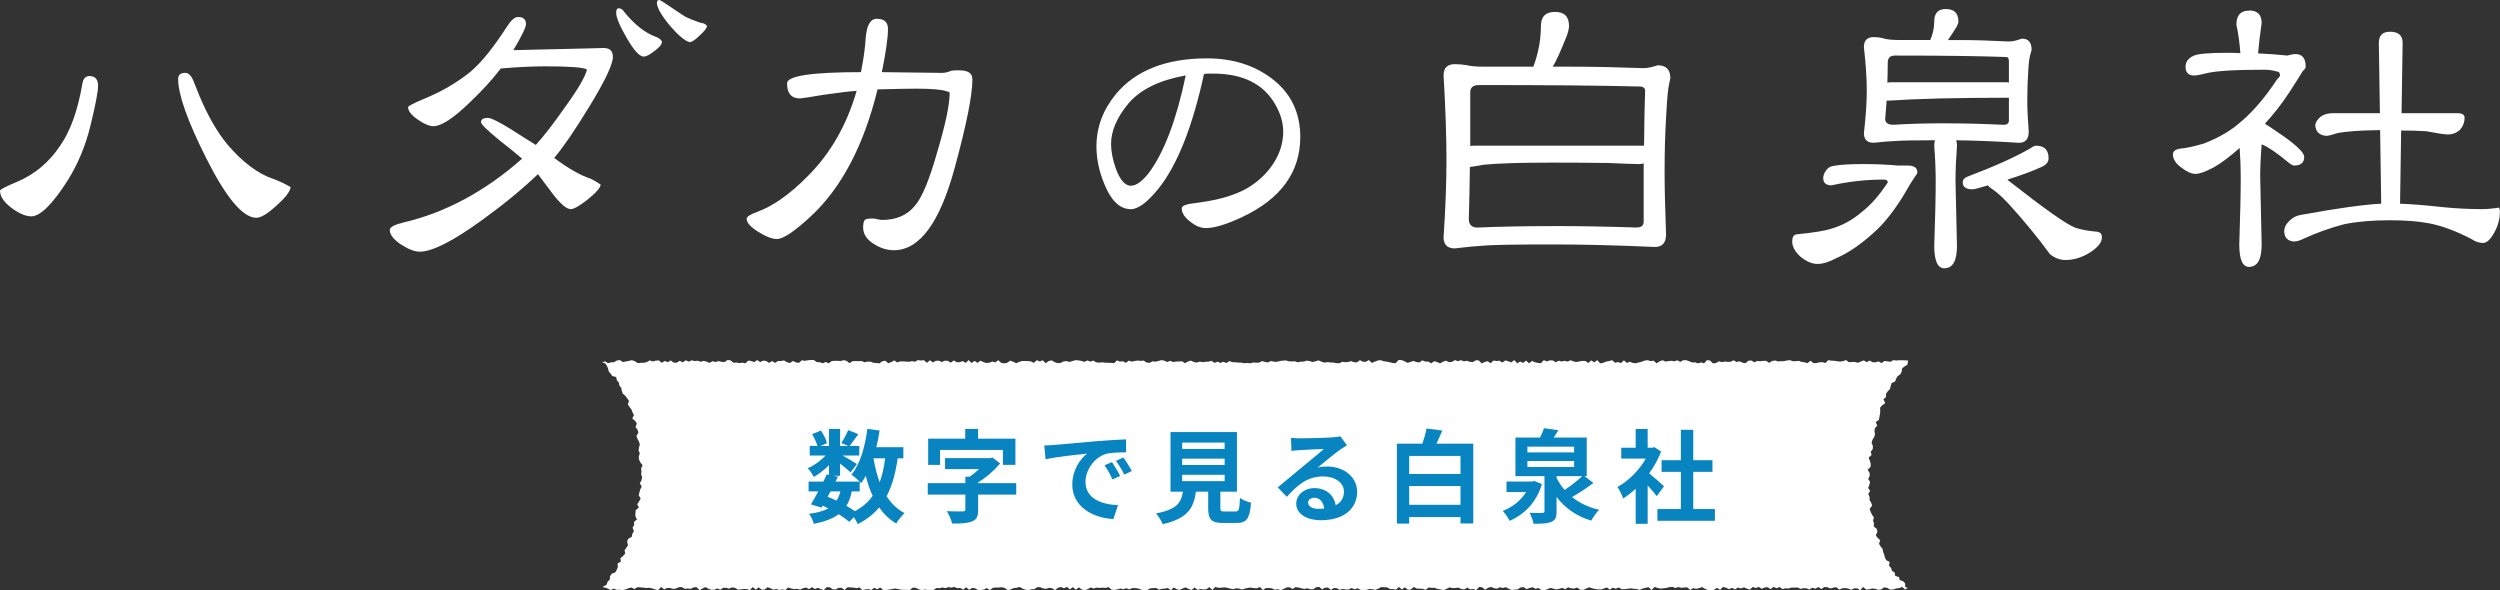 <svg viewBox="0 0 738.44 174.35" xmlns="http://www.w3.org/2000/svg"><rect x="0" y="0" width="738.44" height="174.35" fill="#333333" stroke="none"/><path d="m189.47 139.23-.07.89.27.9-.21.89-.48.87.57.93-.44.86-.25.87-.19.88.57.96-.48.84-.53.82.46.98-.9.74-.1.88-.02.89.46 1.02-.86.71.05.93-.47.78.39 1.04-.48.79-.17.88-1.04.57-.32.82.25 1.04-.45.78-.54.73.16 1.04-.64.68-.75.62.11 1.04-.94.51.07 1.05-.32.84-.44.77-1.04.4-.5.72-.09 1.01-.64.63-.3.88-.84.47-.41.22.73.15.87.3.88.45.87-.45.88.38.87-.03.88.1.87-.19.88-.37.87-.2.88.46.87-.56.87.05.88.08.87.12.88-.07.87.18.87.31.88.2.87-.93.88.71.87-.41.87-.01.88.28.87-.1.87-.4.88-.04.87.52.87-.1.88.11.87-.43.87-.07.88.88.87-.48.87-.43.88.51.87.3h.87l.88-.41.87.39.87-.56.88-.02.87.26.87-.38.88.15.87.54.87-.11.88-.11.87.03.87.33.88-.92.87.77.87-.68.88.67.87-.01.88-.72.87.34.87.4.88-.19.87.28.87-.17.88.19.87-.77.88.33.87.16.87-.1.88.27.87-.43.88-.21.87.48.88-.58.87.55.88-.36.87.36.88.32.87-.88.88.03.87.62.88.03.87-.46.88-.02.88.66.87-.83.88.06.87.03.88.2.88-.24.87.79.88-.19.88-.11.87.29.88-.67.88.45.88-.53.87.71.88.02.88-.13.87-.13.88-.18.88.17.87.18.88.05.88.01.87.04.88-.71.87.07.88.45.87.24.88-.18.87.11.88-.01.88.02.87-.59.88.06.87-.21.88.2.87-.3.88.15.87-.21.88.36.87-.05.88.5.87-.71.87.77.88-.55.87.07.88.52.87-.01.88-.12.87-.45.88.63.87-.68.88-.11.87.02.88-.11.87.22.88.62.87-.15.88-.43.87-.07.88-.28.87.5.88.34.87.1.88-.22.87-.05.88-.6.87.03.88.35.87.13.88-.32.88.15.87.55.88-.72.87-.2.88.37.88-.42.87.76.88-.69.88.79.88-.72.87.65.88.2.88-.31.88-.5.87.31.88-.27.88.09.88-.07.87.07.88-.25.88.77.87.07.88-.15.88-.25.87.18.88-.27.88.34.87-.39.88.01.87.1.88.36.88.17.87-.02.88-.54.87-.06.88-.06.87.49.88-.23.88-.07.87-.17.88.64.87-.79.88.51.87.21.88-.44.88-.31.87.46.88.32.87-.75.88.7.88-.27.87.16.88-.07.87-.64.88.85.88-.92.87.27.88-.02.88-.1.87.11.88.25.88.19.88-.29.88.09.87.29.88-.28.88-.23.88-.06.87.15.88.05.88-.41.88.96.87-.62.88-.01.88.08.87.42.88-.15.88.28.87-.36.88-.44.88-.05.87.5.88-.54.88.1.87.25.88.17.87-.17.87.25.88.03.87-.61.87-.1.87.74.88-.53.87.01.87.67.87-.58.87.11.88.47.87-.29.87.18.87-.02.87-.43.88.39.87-.31.87.48.87.02.87-.02.88-.28.87.09.87.2.87-.36.88-.48.87.05.87.03.88.5.87.01.87.16.88-.79.87.75.88-.65.87.72.88-.06.87-.75.88.47.87.03.88.04.88.32.87-.71.88.11.88-.01.88.32.88.15.88.23.88-.39.88-.43.87.2.88-.02.88-.12.88.41.88.13.87-.54.88.51.88-.11.87.35.88-.96.87.11.88.73.88-.57.87-.27.88.36.87.17.88-.44.87.24.88-.25.87.47.88.37.87-.1.88-.08.87-.58.88-.1.88.61.87-.36.88-.21.87.46.88-.22.88.6.88.03.87-.29.88-.37.88.21.88.21.88-.17.88-.28.88.41.88-.58.88.33.88.04.88-.28.88.62.87.08.88-.36.88-.44.88.3.88.22.87.1.88.05.88-.28.87-.33.88.66.88-.59.88.32.87-.39.88.53.88-.04.88-.09.88-.13.88.14.88.04.88.29.88-.39.88-.24.88-.18.88.85.88-.93.88.29.88.21.88-.09.88-.12.88-.22.87-.09.88.34.88-.28.88.22.88-.09.88-.03.88.76.88-.54.88.21.88-.23.88-.29.88.54.88.38.88-.02.88-.1.88-.58.88.59.88-.87.88.25.88.43.88-.4.88.47.89-.57.88.3.88-.36.88.41.88.27.87-.79.88.34.88-.35.87.56.88-.39.88-.08.87.58.88-.68.88.42.88-.38.87.62.89-.25.88.09.88-.3.88.03.88-.06.88.41.88-.18.88.02.88.37.88-.53.88.29.89-.5.88.58.88-.59.89.07.88.36.88-.23.88-.15.88.72.89-.38.88-.07.88.14.89.37.88-.44.89.01.88.56.88-.97.89.77.88-.1.88-.21.88.07.89.32.88-.1.89-.63.88.14.89.53.88-.05.89-.28.89-.13.88-.33.9.76.81-.54-.77-.15-.07-1.14-.6-.63-.96-.34-.26-.91-1.08-.3-.15-.98-.8-.53-.29-.86-.61-.68.19-1.11-.98-.48-.41-.79-.21-.87-.34-.82-.16-.89-.57-.72-.46-.77.33-1.06-.73-.68-.56-.75.5-1.08-.22-.85-.87-.68.06-.93-.28-.83.26-.95-.57-.79-.38-.83-.33-.85.76-1-.28-.85-.5-.83.02-.89-.4-.86.56-.92-.58-.86.34-.9.23-.89-.56-.89.44-.89-.01-.88-.59-.92.84-.85.07-.89-.24-.91-.39-.93.89-.8-.27-.93.6-.82.05-.88-.39-.97.26-.86.5-.8.25-.85-.17-.95.16-.88.68-.73-.47-1.05.94-.65.17-.87.17-.87.07-.91-.05-.97.66-.7.85-.6-.52-1.18.77-.63v-.98l.52-.74.65-.67.22-.88.25-.88 1.02-.44.32-.83.44-.77.8-.53.39-.79.15-.98.71-.56.82-.46.25-1.27-.88-.07-.87-.03h-.88l-.87.08-.88-.1-.87.48-.88-.14-.87-.1-.87.62-.88-.48-.87.24-.88-.01-.87-.5-.88.48-.87-.52-.87.33-.88.38-.87-.25h-.88l-.87.08-.87-.63-.88.31-.87.14-.87-.11-.88-.14-.87-.04-.87-.15-.88.86-.87-.28-.88.07-.87.22-.87.01-.88-.7-.87.72-.87-.26-.88-.12-.87-.31-.87.1-.87.01-.88-.33-.87.13-.87.18-.88.02-.87.06-.87-.28-.88.16-.87.54-.87-.6-.88.02-.87.11-.88-.09-.87.41-.87-.55-.88.08-.87.73-.87-.17-.88-.39-.87.2-.87-.51-.88.45-.87.02-.88-.08-.87.15-.87-.23-.88.53-.87.07-.88-.84-.87-.11-.88.95-.87-.29-.87.31-.88-.32-.87.04-.88-.36-.87-.31-.88-.01-.88.51-.87-.48-.88.31-.87-.17-.88.12-.87.12-.88-.41-.88.36-.87.57-.88-.78-.87.13-.88-.28-.88.12-.88.33-.87.22-.88.23-.88-.07-.87-.37-.88.35-.88-.75-.87.8-.88-.3-.88.2-.87-.76-.88.27-.88.15-.87.36-.88.17-.87-.97-.88.69-.88-.62-.87.8-.88-.61-.87-.01-.88.13-.87.19-.88-.18-.87-.35-.88.4-.87-.22-.88.19-.87-.22-.88.45-.87-.54-.88-.03-.87.33-.88-.39-.87.91-.88-.1-.87-.18-.88-.39-.87.71-.88-.82-.87.7-.88-.42-.87.53-.87-.95-.88.68-.87-.32-.88-.27-.87.63-.88-.53-.87.08-.88-.13-.87.79-.88-.61-.87.25-.88.41-.87-.89-.88-.03-.88.54-.87-.1-.88-.29-.87.16-.88-.36-.87.32-.88-.33-.88.52-.87.1-.88-.44-.88.28-.87.5-.88-.39-.88-.23-.87.62-.88-.52h-.88l-.88-.36-.87.62-.88-.13-.88-.32-.88.31-.87.26-.88-.49-.88-.33-.87-.02-.88.95-.88-.07-.87-.22-.88-.2-.88-.09-.87-.34-.88.11-.88.34-.87.37-.88-.84-.87.52-.88-.03-.87-.45-.88.63-.88-.02-.87-.33-.88.26-.87.04-.88-.1-.87.44-.88-.06-.88-.16-.87-.03-.88-.1-.87.15-.88-.29-.87-.38-.88.28-.88.2-.87-.28-.88-.11-.88.27-.87.03-.88.18-.87-.31-.88.07-.88-.06-.88-.26-.87.08-.88.09-.88.26-.87-.04-.88-.22-.88.44-.88-.16-.88-.24-.87.45-.88.03-.88-.06-.88.23-.87-.1-.88.08-.88-.17-.88-.02-.87-.09-.88-.03-.88-.33-.87.58-.88-.38-.87.35-.88-.38-.88.37-.87-.62-.88.25-.88.05-.87.09-.87-.15-.87.28-.88-.17-.87-.42-.87.3-.87.49-.88-.59-.87.07-.87.03-.87.14-.87-.36-.88.35-.87-.42-.87-.14-.87.27-.87.19-.88-.1-.87.46-.87-.13-.87-.56-.87.09-.88-.1-.87.14-.87.18-.87-.29-.88.64-.87-.46-.87.11-.88-.37-.87.83-.88-.09-.87-.03-.87-.02-.88-.12-.87.1-.88-.08-.88-.53-.87.31-.88-.34-.88.42-.87-.3-.88-.14-.88-.07-.88.24-.88.29-.87-.25-.88.1-.88.43-.88.07-.88-.29-.88-.52-.88.18-.87.66-.88-.88-.88.36-.87-.38-.88.78-.88-.42-.87-.09-.88-.04-.87.01-.88.28-.87.37-.88-.46-.87-.3-.88.65-.87.15-.88-.13-.88-.8-.87.64-.88-.24-.87.32-.88.11-.87-.25-.88-.44-.88.65-.87-.59-.88.65-.88-.88-.87.83-.88-.54-.88.33-.88.01-.88-.52-.88.66-.88-.56-.88-.02-.88.39-.88-.41-.88.05-.87.48-.88-.66-.88.78-.88-.79-.88.1-.88-.14-.87.49-.88-.18-.88.2-.88-.06-.87-.05-.88-.02-.88.31-.87-.58-.88.48-.88.35-.88-.75-.88.18-.88.61-.88-.11-.87-.07-.88-.33-.89-.01-.88.19-.88-.37-.88.04-.88-.02-.88.02-.88.59-.88-.67-.87-.21-.88.26-.88-.07-.88.01-.88.05-.88.68-.88-.39-.88.37-.88-.29-.88-.06-.88-.6h-.88l-.88.06-.88.18-.88-.18-.88.77-.88-.12-.88-.43-.88.6-.88-.22-.88-.54-.88.17-.88-.01-.88.57-.88-.54-.89.54-.88-.58-.88-.09-.87.43-.88-.6-.88.61-.87-.33-.88-.12-.88.81-.87-.2-.88.13-.88-.17-.87.06-.88-.71-.88-.09-.88.59-.89-.05-.88-.23-.88.28-.88-.25-.88.49-.88-.34-.88-.24-.88.26-.88-.3-.88.09-.88-.21-.89.39-.88-.41-.88.62-.88-.45-.89.53-.88.03-.88-.68-.89.52-.88-.36-.88.54-.88-.69-.89.04-.88.26-.89-.33-.88.5-.89.21h-.88l-.88.12-.88-.57-.89-.33-.88.24-.88.15-.89.18-.89-.58-.88.11-.89.52-.88.04-.89.24-.89-.56-.82.37.79.14.56.69.37.85.23.94.57.66.5.7 1.13.3.18.93.6.67.18.92.55.69.15.91.33.82.73.62.53.72.52.74-.3 1.08.48.75.57.73.3.84.43.79-.49 1.07.87.67.47.8-.4 1.01.59.76.29.85-.58 1 .27.85.44.82.28.85-.24.92-.14.9.37.85-.3.9.06.88.38.86.68.86-.43.9z" fill="#fff"/><g fill="#0885c1"><path d="m265.15 135.39c-.63 4.44-1.65 8.16-3.27 11.19 1.38 2.13 3.12 3.84 5.31 4.98-.81.72-1.92 2.1-2.46 3.09-2.04-1.23-3.69-2.82-5.04-4.77-1.65 1.98-3.72 3.6-6.33 4.92-.21-.51-.66-1.32-1.14-2.04l-1.35 1.38c-.81-.69-1.89-1.47-3.12-2.25-1.77 1.32-4.17 2.19-7.38 2.85-.21-1.02-.84-2.22-1.41-2.97 2.4-.3 4.29-.81 5.7-1.59-.54-.3-1.11-.57-1.68-.81l-.33.57-3.12-.96c.66-1.05 1.41-2.4 2.16-3.84h-2.85v-2.88h4.35c.36-.75.72-1.47 1.02-2.13l.66.15v-2.88c-1.38 1.38-3 2.64-4.5 3.48-.39-.78-1.14-1.95-1.8-2.58 1.83-.75 3.84-2.19 5.28-3.75h-4.68v-2.82h2.28c-.27-1.02-.93-2.4-1.56-3.48l2.58-1.08c.78 1.14 1.56 2.67 1.8 3.72l-1.92.84h2.52v-5.04h3.27v5.04h2.37l-1.98-.87c.69-1.08 1.53-2.67 2.01-3.81l3 1.2c-.93 1.29-1.86 2.55-2.58 3.48h2.85v2.82h-4.92c1.44.81 3.57 2.07 4.23 2.52l-1.89 2.46c-.66-.63-1.92-1.68-3.09-2.61v3.63h-1.92l1.29.27-.72 1.44h7.14c-.69-.69-1.77-1.62-2.43-2.07 2.55-3.06 3.99-8.16 4.71-13.5l3.6.48c-.24 1.68-.57 3.33-.96 4.92h7.98v3.3zm-20.7 11.34c.9.36 1.77.72 2.64 1.14.48-.75.87-1.65 1.14-2.73h-2.91zm7.14-1.59c-.33 1.68-.84 3.09-1.59 4.26.93.54 1.8 1.08 2.49 1.59 2.22-1.17 3.96-2.67 5.28-4.53-.84-1.77-1.5-3.75-2.04-5.91-.42.78-.9 1.5-1.38 2.16-.12-.12-.24-.27-.42-.45v2.88zm6.42-9.75c.42 2.52 1.02 4.89 1.83 7.05.75-2.04 1.29-4.41 1.62-7.05z"/><path d="m300.17 146.1h-11.25v4.5c0 1.95-.42 2.88-1.89 3.45-1.41.54-3.33.6-5.79.6-.24-1.08-.96-2.67-1.56-3.66 1.83.06 4.08.09 4.68.06.6 0 .78-.12.78-.54v-4.41h-11.1v-3.39h11.1v-1.89h1.29c.93-.63 1.89-1.44 2.73-2.25h-10.02v-3.24h13.17l.84-.18 2.28 1.74c-1.71 1.98-4.02 4.08-6.51 5.58v.24h11.25zm-22.5-8.79h-3.51v-7.74h10.95v-2.88h3.78v2.88h11.04v7.74h-3.69v-4.41h-18.57z"/><path d="m311.36 131.43c2.49-.21 7.41-.66 12.84-1.14 3.06-.24 6.3-.42 8.4-.51l.03 3.84c-1.59 0-4.14.03-5.73.39-3.6.96-6.27 4.8-6.27 8.31 0 4.89 4.56 6.66 9.6 6.9l-1.38 4.11c-6.24-.39-12.12-3.75-12.12-10.2 0-4.29 2.37-7.65 4.38-9.15-2.58.27-8.82.93-12.27 1.68l-.39-4.08c1.2-.03 2.34-.09 2.91-.15zm19.5 9.15-2.28 1.02c-.75-1.65-1.38-2.82-2.34-4.17l2.22-.93c.72 1.08 1.83 2.88 2.4 4.08zm3.48-1.47-2.25 1.08c-.81-1.62-1.5-2.73-2.46-4.05l2.19-1.02c.75 1.05 1.89 2.82 2.52 3.99z"/><path d="m364.91 151.08c1.02 0 1.2-.51 1.35-3.99.75.57 2.34 1.17 3.27 1.41-.39 4.74-1.32 5.97-4.29 5.97h-3.96c-3.57 0-4.41-1.08-4.41-4.44v-4.8h-3.63c-.63 4.77-2.4 7.92-9.81 9.6-.33-.96-1.29-2.43-1.98-3.18 6.15-1.14 7.44-3.15 7.95-6.42h-3.66v-17.61h19.62v17.61h-4.89v4.77c0 .96.18 1.08 1.32 1.08zm-15.72-18.48h12.54v-1.86h-12.54zm0 4.74h12.54v-1.86h-12.54zm0 4.77h12.54v-1.86h-12.54z"/><path d="m397.84 131.52c-.72.45-1.41.9-2.07 1.35-1.59 1.11-4.71 3.75-6.57 5.25.99-.27 1.83-.33 2.79-.33 5.04 0 8.88 3.15 8.88 7.47 0 4.68-3.57 8.4-10.74 8.4-4.14 0-7.26-1.89-7.26-4.86 0-2.4 2.19-4.62 5.34-4.62 3.66 0 5.88 2.25 6.33 5.07 1.62-.87 2.43-2.25 2.43-4.05 0-2.67-2.7-4.47-6.15-4.47-4.56 0-7.53 2.43-10.71 6.03l-2.7-2.79c2.1-1.71 5.67-4.74 7.44-6.18 1.65-1.38 4.74-3.87 6.21-5.16-1.53.03-5.61.21-7.17.33-.81.03-1.74.12-2.43.24l-.12-3.87c.84.09 1.86.15 2.7.15 1.56 0 7.92-.15 9.6-.3 1.23-.09 1.92-.21 2.28-.3zm-6.72 18.69c-.18-1.92-1.29-3.18-2.91-3.18-1.11 0-1.83.66-1.83 1.41 0 1.11 1.26 1.86 3 1.86.63 0 1.2-.03 1.74-.09z"/><path d="m435.17 131.04v23.58h-3.78v-1.89h-15.15v1.92h-3.63v-23.61h7.53c.51-1.47.99-3.12 1.23-4.47l4.65.6c-.57 1.35-1.14 2.67-1.74 3.87zm-18.93 3.63v5.34h15.15v-5.34zm15.15 14.43v-5.55h-15.15v5.55z"/><path d="m455.45 142.98c-1.59 5.31-5.07 8.91-9.54 10.86-.42-.84-1.32-2.22-2.04-2.94 2.85-1.05 5.34-3.06 6.9-5.55h-5.79v-3.12h7.62l.6-.15zm15.21-.33c-1.95 1.47-4.29 3.03-6.33 4.17 2.19 1.74 4.86 3.03 8.01 3.75-.78.78-1.8 2.25-2.31 3.21-4.35-1.29-7.74-3.69-10.26-6.99v4.29c0 1.74-.33 2.58-1.59 3.09-1.23.51-2.94.54-5.22.54-.15-.96-.66-2.31-1.14-3.24 1.5.06 3.27.06 3.72.03.54 0 .66-.09.66-.51v-10.35h-8.58v-11.4h7.26c.48-.93.9-1.95 1.17-2.76l4.26.6c-.45.75-.93 1.5-1.38 2.16h9.75v11.4h-.69zm-19.5-9.03h13.8v-1.68h-13.8zm0 4.32h13.8v-1.77h-13.8zm8.61 3.18c.63 1.29 1.41 2.49 2.37 3.6 1.83-1.2 3.81-2.76 5.22-4.08h-7.59z"/><path d="m489.35 146.55c-.63-.84-1.65-2.04-2.67-3.15v11.31h-3.54v-10.35c-1.2 1.11-2.46 2.1-3.72 2.88-.3-.96-1.14-2.7-1.68-3.39 3.27-1.77 6.42-4.92 8.4-8.4h-7.26v-3.21h4.26v-5.52h3.54v5.52h1.35l.63-.15 2.01 1.29c-.9 2.28-2.1 4.44-3.54 6.42 1.44 1.17 3.75 3.24 4.38 3.84zm17.19 3.81v3.48h-16.98v-3.48h6.93v-10.98h-5.7v-3.45h5.7v-8.97h3.66v8.97h5.67v3.45h-5.67v10.98z"/></g><path d="m28.97 25.35c0 1.7-.75 5.61-2.24 11.71-1.42 5.89-3.66 11.29-6.71 16.19-4.54 7.1-8.13 10.65-10.76 10.65-1.7 0-3.69-.85-5.96-2.56-2.2-1.7-3.3-3.37-3.3-5.01 0-.35 1.7-1.24 5.11-2.66 5.18-2.2 9.41-5.75 12.67-10.65 2.98-4.26 5.15-10.26 6.5-18 .21-1.7.92-2.56 2.13-2.56 1.7 0 2.56.96 2.56 2.88zm56.87 29.93c-.14 1.28-1.53 3.09-4.15 5.43-2.63 2.41-4.62 3.62-5.96 3.62-3.98 0-8.91-5.86-14.8-17.57-5.54-11-8.31-18.81-8.31-23.43 0-1.21.71-1.81 2.13-1.81.85 0 1.6.68 2.24 2.02.43 1.07 1.07 2.66 1.92 4.79 2.48 5.89 5.22 10.65 8.2 14.27 4.47 5.26 8.98 8.66 13.53 10.22 1.63.57 3.37 1.38 5.22 2.45z" fill="#fff"/><path d="m181.05 16.72c0 2.27-2.38 7.28-7.14 15.02-4.26 6.96-7.67 11.93-10.22 14.91 4.05 3.05 7.67 5.11 10.86 6.18.78.36 1.74.92 2.88 1.7-.14 1-1.46 2.49-3.94 4.47-2.34 1.85-3.98 2.77-4.9 2.77-1.21 0-2.95-1.45-5.22-4.37-1.49-1.99-2.98-3.98-4.47-5.96-4.76 4.54-10.3 9.09-16.61 13.63-8.52 6.18-14.63 9.27-18.32 9.27-1.49 0-3.34-.71-5.54-2.13-2.2-1.49-3.3-2.91-3.3-4.26 0-.85 1.35-1.6 4.05-2.24 12.42-2.91 24.1-9.19 35.04-18.85-2.27-1.92-4.51-3.73-6.71-5.43-3.62-2.98-5.43-4.76-5.43-5.33 0-.85.67-1.28 2.02-1.28.92 0 3.23 1.14 6.92 3.41 2.41 1.56 4.83 3.09 7.24 4.58 2.34-2.56 5.15-6.18 8.41-10.86 3.98-5.47 6.21-9.27 6.71-11.4-.85-.64-4.94-.96-12.25-.96-3.83 0-8.24.21-13.21.64-2.56 3.34-5.64 6.71-9.27 10.12-4.76 4.62-8.31 6.92-10.65 6.92-1.21 0-2.77-.67-4.69-2.02-1.85-1.28-2.77-2.48-2.77-3.62 0-.28 1.49-1.07 4.47-2.34 5.25-2.13 9.9-4.83 13.95-8.09 3.27-2.77 6.92-7.31 10.97-13.63 1.13-1.7 2.17-2.56 3.09-2.56 1.56 0 2.34.71 2.34 2.13 0 .92-1.24 3.48-3.73 7.67 18.89-.43 27.76-.64 26.62-.64 1.85 0 2.77.85 2.77 2.56zm14.48-4.37c0 .71-.71 1.6-2.13 2.66-1.42 1.14-2.52 1.7-3.3 1.7-1.21 0-2.88-1.85-5.01-5.54-2.06-3.55-3.09-6.03-3.09-7.45 0-.85.25-1.28.75-1.28.64 0 1.21.39 1.7 1.17 2.98 3.62 5.96 6 8.95 7.14 1.21.43 1.92.96 2.13 1.6zm13.31-4.58c-.21.71-.96 1.63-2.24 2.77-1.21 1.21-2.17 1.85-2.88 1.92-1.42-.35-3.41-2.02-5.96-5.01-2.49-3.05-3.73-5.25-3.73-6.6 0-.57.25-.85.75-.85.21 0 1.45.78 3.73 2.34 2.27 1.56 3.62 2.45 4.05 2.66.99.5 2.41 1.07 4.26 1.7 1.13.14 1.81.5 2.02 1.07z" fill="#fff"/><path d="m287.23 23.32c0 4.76-1.74 13.49-5.22 26.2-4.4 16.26-10.4 24.39-18 24.39-2.06 0-4.12-.67-6.18-2.02-1.92-1.28-2.88-2.84-2.88-4.69 0-1.28.21-2.06.64-2.34.35-.21 1.1-.32 2.24-.32.35 0 .78.07 1.28.21.64.14 1.14.21 1.49.21 4.19 0 7.42-1.42 9.69-4.26 2.06-2.34 4.26-7.67 6.6-15.97 2.41-8.09 3.62-13.88 3.62-17.36 0-.14-.32-.28-.96-.43-1.49-.5-4.44-.75-8.84-.75-2.2 0-6.04.07-11.5.21-4.05 16.54-10.62 29.04-19.7 37.49-4.83 4.47-8.17 6.71-10.01 6.71-1.42 0-3.27-.71-5.54-2.13s-3.41-2.7-3.41-3.83c0-.64 1.1-1.35 3.3-2.13 4.61-1.7 9.55-5.22 14.8-10.54 6.67-6.67 11.47-15.05 14.38-25.13-2.2.14-5.47.53-9.8 1.17-4.26.71-6.57 1.07-6.92 1.07-2.56 0-3.83-1.49-3.83-4.47 0-2.2 7.28-3.3 21.83-3.3.78-3.98 1.24-7.28 1.38-9.9.28-3.9 1.38-5.86 3.3-5.86 2.2 0 3.3 1 3.3 2.98 0 2.56-.6 6.82-1.81 12.78 1.92 0 4.9.04 8.95.11 3.98.07 6.96.11 8.95.11.71 0 1.6-.21 2.66-.64.14 0 .53-.03 1.17-.11h1.17c2.56 0 3.83.85 3.83 2.56z" fill="#fff"/><path d="m384.07 40.46c0 10.38-5.73 18.27-17.19 23.67-4.62 2.16-8.19 3.24-10.71 3.24-1.5 0-3.03-.63-4.59-1.89-1.68-1.26-2.52-2.58-2.52-3.96 0-.54.69-.96 2.07-1.26 1.02-.12 2.46-.33 4.32-.63 5.28-.78 9.6-2.13 12.96-4.05 3.12-1.86 5.61-4.17 7.47-6.93 2.1-3.06 3.15-6.33 3.15-9.81 0-2.7-.84-5.46-2.52-8.28-3.48-5.88-9.54-8.82-18.18-8.82h-1.44c-.66.06-1.08.09-1.26.09-3.36 15.54-7.83 26.82-13.41 33.84-3.3 4.08-6.03 6.12-8.19 6.12-3.18 0-5.76-2.4-7.74-7.2-1.62-3.84-2.43-7.62-2.43-11.34 0-5.64 1.92-10.8 5.76-15.48 5.88-7.02 14.85-10.53 26.91-10.53 7.44 0 13.77 1.95 18.99 5.85 5.7 4.26 8.55 10.05 8.55 17.37zm-33.84-18.18c-7.74 1.38-13.38 4.14-16.92 8.28-3.42 4.14-5.13 8.13-5.13 11.97 0 2.16.48 4.62 1.44 7.38 1.26 3.3 2.73 4.95 4.41 4.95 1.56 0 3.33-1.26 5.31-3.78 4.56-6.18 8.19-15.78 10.89-28.8z" fill="#fff"/><path d="m459.3 3.51c2.77 0 4.15 1.38 4.15 4.15 0 .71-.21 1.67-.64 2.88-1.78 4.47-3.16 7.53-4.15 9.16h5.86c5.89 0 12.89.14 20.98.43 1.06 0 2.45-.28 4.15-.85 2.48 0 3.73 1.28 3.73 3.83 0 .14-.11.64-.32 1.49-.36 1.56-.64 4.44-.85 8.63-.36 5.47-.53 11.33-.53 17.57 0 4.47.14 10.62.43 18.42 0 2.49-1.1 3.73-3.3 3.73-11.08-.5-21.05-.75-29.93-.75-10.65 0-17.4.11-20.23.32-2.49.14-5.47.43-8.95.85-2.2 0-3.3-1.1-3.3-3.3.57-8.66.85-16.26.85-22.79 0-6.89-.28-15.23-.85-25.03 0-2.2 1.1-3.3 3.3-3.3 1.21 0 2.41.11 3.62.32 1.13.28 2.84.43 5.11.43h14.48c1.49-3.98 2.24-7.99 2.24-12.03 0-2.77 1.38-4.15 4.15-4.15zm-.43 63.26c7.38 0 15.55.14 24.5.43 1.42 0 2.13-.57 2.13-1.7v-17.25c-.43.14-.85.21-1.28.21-1.28 0-4.37-.11-9.27-.32-5.04-.07-10.58-.11-16.61-.11-9.3 0-16.05.21-20.23.64-1.85.36-3.16.57-3.94.64-.07 5.26-.18 10.37-.32 15.34 0 1.7.85 2.56 2.56 2.56 6.39-.28 13.88-.43 22.47-.43zm-24.6-23.64c.35-.07.78-.11 1.28-.11h50.06c.07-6.74.18-12.14.32-16.19 0-.85-.57-1.28-1.7-1.28-10.86-.28-26.66-.43-47.39-.43-1.7 0-2.56.71-2.56 2.13v15.87z" fill="#fff"/><path d="m550.14 48.46c3.76 0 7.24.14 10.44.43h2.88c1.92 0 2.88.68 2.88 2.02 0 .28-.28.78-.85 1.49-.78 1.14-1.78 2.77-2.98 4.9-2.63 4.33-5.25 7.77-7.88 10.33-4.33 4.12-8.41 6.99-12.25 8.63-2.13 1.14-3.98 1.7-5.54 1.7s-3.3-.71-5.01-2.13c-1.63-1.49-2.45-2.98-2.45-4.47 0-1.28.39-1.99 1.17-2.13 5.11-.5 8.59-1.07 10.44-1.7 3.34-.99 6.35-2.66 9.05-5.01 2.56-1.99 5.08-4.86 7.56-8.63 0-.57-.39-.85-1.17-.85-5.18 0-10.33.57-15.44 1.7-1.63 0-2.45-.71-2.45-2.13 0-.71.25-1.42.75-2.13.5-.85 1.28-1.35 2.34-1.49 1.99-.35 4.83-.53 8.52-.53zm24.6-45.79c2.48 0 3.73 1.24 3.73 3.73 0 .36-.18.85-.53 1.49-1.06 1.7-1.92 3.02-2.56 3.94h3.62c4.05 0 8.84.14 14.38.43.99 0 2.27-.28 3.83-.85 1.92 0 2.88 1.1 2.88 3.3 0 .07-.07.36-.21.85-.36.85-.6 2.45-.75 4.79-.21 2.98-.32 6.18-.32 9.58 0 2.2.14 5.18.43 8.95 0 2.2-.96 3.3-2.88 3.3-6.75-.43-12.92-.67-18.53-.75.14.5.21 1.03.21 1.6-.28 3.83-.43 7.31-.43 10.44l.43 19.17c0 4.4-1.24 6.6-3.73 6.6-1.99 0-2.98-2.2-2.98-6.6.28-8.16.43-14.55.43-19.17 0-3.12-.14-6.6-.43-10.44 0-.64.07-1.17.21-1.6-5.96 0-9.83.07-11.61.21-1.78.07-3.94.25-6.5.53-1.92 0-2.88-.96-2.88-2.88.57-4.83.85-9.02.85-12.57s-.28-7.81-.85-12.78c0-1.99.96-2.98 2.88-2.98 1.07 0 2.09.14 3.09.43.99.28 2.48.43 4.47.43h9.16c.78-1.77 1.17-3.58 1.17-5.43 0-2.48 1.13-3.73 3.41-3.73zm0 33.76c5.11 0 10.79.14 17.04.43 1.06 0 1.6-.43 1.6-1.28v-6.71h-.75c-14.77 0-26.31.28-34.61.85h-.75c-.14 1.85-.28 3.66-.43 5.43 0 1.14.82 1.7 2.45 1.7 4.4-.28 9.55-.43 15.44-.43zm-17.25-12.03c.5-.07.96-.11 1.38-.11h33.76c.28 0 .53.04.75.11v-6.28c0-.85-.25-1.28-.75-1.28-7.6-.28-18.57-.43-32.91-.43-1.42 0-2.13.71-2.13 2.13 0 1.99-.04 3.94-.11 5.86zm43.88 18.64c2.48 0 3.73 1.24 3.73 3.73 0 1.14-.78 2.02-2.34 2.66-2.49 1.14-5.75 2.34-9.8 3.62.14.14.25.25.32.32 10.51 8.24 17.04 12.85 19.6 13.85 1.7.57 3.69.96 5.96 1.17 1.35 0 2.02.57 2.02 1.7 0 1.49-1.17 2.98-3.51 4.47s-4.76 2.24-7.24 2.24c-1.63 0-3.16-.57-4.58-1.7-3.62-4.97-7.74-9.97-12.35-15.02-1.92-2.06-3.66-3.58-5.22-4.58-.36-.21-.6-.46-.75-.75-2.56.78-4.08 1.17-4.58 1.17-1.92 0-2.88-.67-2.88-2.02 0-.85.53-1.45 1.6-1.81 7.88-2.98 14.02-5.75 18.42-8.31.71-.5 1.24-.75 1.6-.75z" fill="#fff"/><path d="m664.31 3.09c2.48 0 3.73 1.24 3.73 3.73-.5 3.34-.85 6.32-1.06 8.95 3.05.14 5.93.36 8.63.64.92-.28 1.74-.43 2.45-.43 1.99 0 2.98 1.24 2.98 3.73 0 .36-.28.78-.85 1.28-.5.85-1.85 2.98-4.05 6.39-2.2 3.34-4.58 6.39-7.14 9.16.85.5 2.8 1.81 5.86 3.94 3.83 2.77 5.75 4.72 5.75 5.86 0 1.7-1 2.56-2.98 2.56-.36 0-.89-.28-1.6-.85-3.41-2.84-6.07-4.65-7.99-5.43-.28 3.48-.43 6.67-.43 9.59l.43 20.02c0 4.4-1.24 6.6-3.73 6.6-1.92 0-2.88-2.2-2.88-6.6.28-8.52.43-15.19.43-20.02 0-2.63-.11-5.47-.32-8.52-2.84 2.56-5.4 4.47-7.67 5.75-2.41 1.28-4.19 1.92-5.33 1.92-1.21 0-2.59-.6-4.15-1.81-1.7-1.21-2.56-2.52-2.56-3.94 0-.92.71-1.49 2.13-1.7 1.7-.14 4.01-.64 6.92-1.49 4.47-1.7 8.16-3.87 11.08-6.5 3.55-2.98 7.06-7.1 10.54-12.35.64-.64.96-1.06.96-1.28 0-.78-.32-1.17-.96-1.17-1.14-.35-2.34-.53-3.62-.53-8.8 0-14.56.36-17.25 1.07-1.7.43-2.88.64-3.51.64-1.7 0-2.56-.85-2.56-2.56 0-1.49.82-2.59 2.45-3.3 1.28-.57 4.65-.85 10.12-.85 1.21 0 2.41.04 3.62.11-.21-2.98-.6-5.79-1.17-8.41 0-2.77 1.24-4.15 3.73-4.15zm25.03 30.35h13.63l-.32-20.77c0-2.2 1.1-3.3 3.3-3.3 2.48 0 3.73 1.1 3.73 3.3l-.32 20.77h16.93c1.07.07 1.63.5 1.7 1.28 0 1.35-.43 2.52-1.28 3.51-1 1-2.24 1.49-3.73 1.49-.85 0-2.98-.32-6.39-.96-2.34-.14-4.79-.21-7.35-.21l-.32 21.62c3.62.14 7.63.46 12.03.96 4.19.43 8.2.64 12.03.64 1.63 0 3.3-.14 5-.43.28 0 .43.43.43 1.28 0 1.99-.53 3.98-1.6 5.96-1.14 2.13-2.27 3.19-3.41 3.19s-2.27-.39-3.41-1.17c-4.62-2.41-8.88-3.98-12.78-4.69-3.13-.57-6.89-.85-11.29-.85-5.18 0-9.69.39-13.53 1.17-4.05 1.07-8.02 2.49-11.93 4.26-1.14.57-2.09.85-2.88.85-1.85-.14-2.81-1.13-2.88-2.98 0-1.13.53-2.2 1.6-3.2.92-.92 2.06-1.49 3.41-1.7 10.51-1.92 18.39-3.02 23.64-3.3l-.32-21.73c-5.68.07-9.83.36-12.46.85-1.78.57-2.91.85-3.41.85-1.99-.14-3.09-1.13-3.3-2.98.07-.99.64-1.92 1.7-2.77.92-.64 2.17-.96 3.73-.96z" fill="#fff"/></svg>